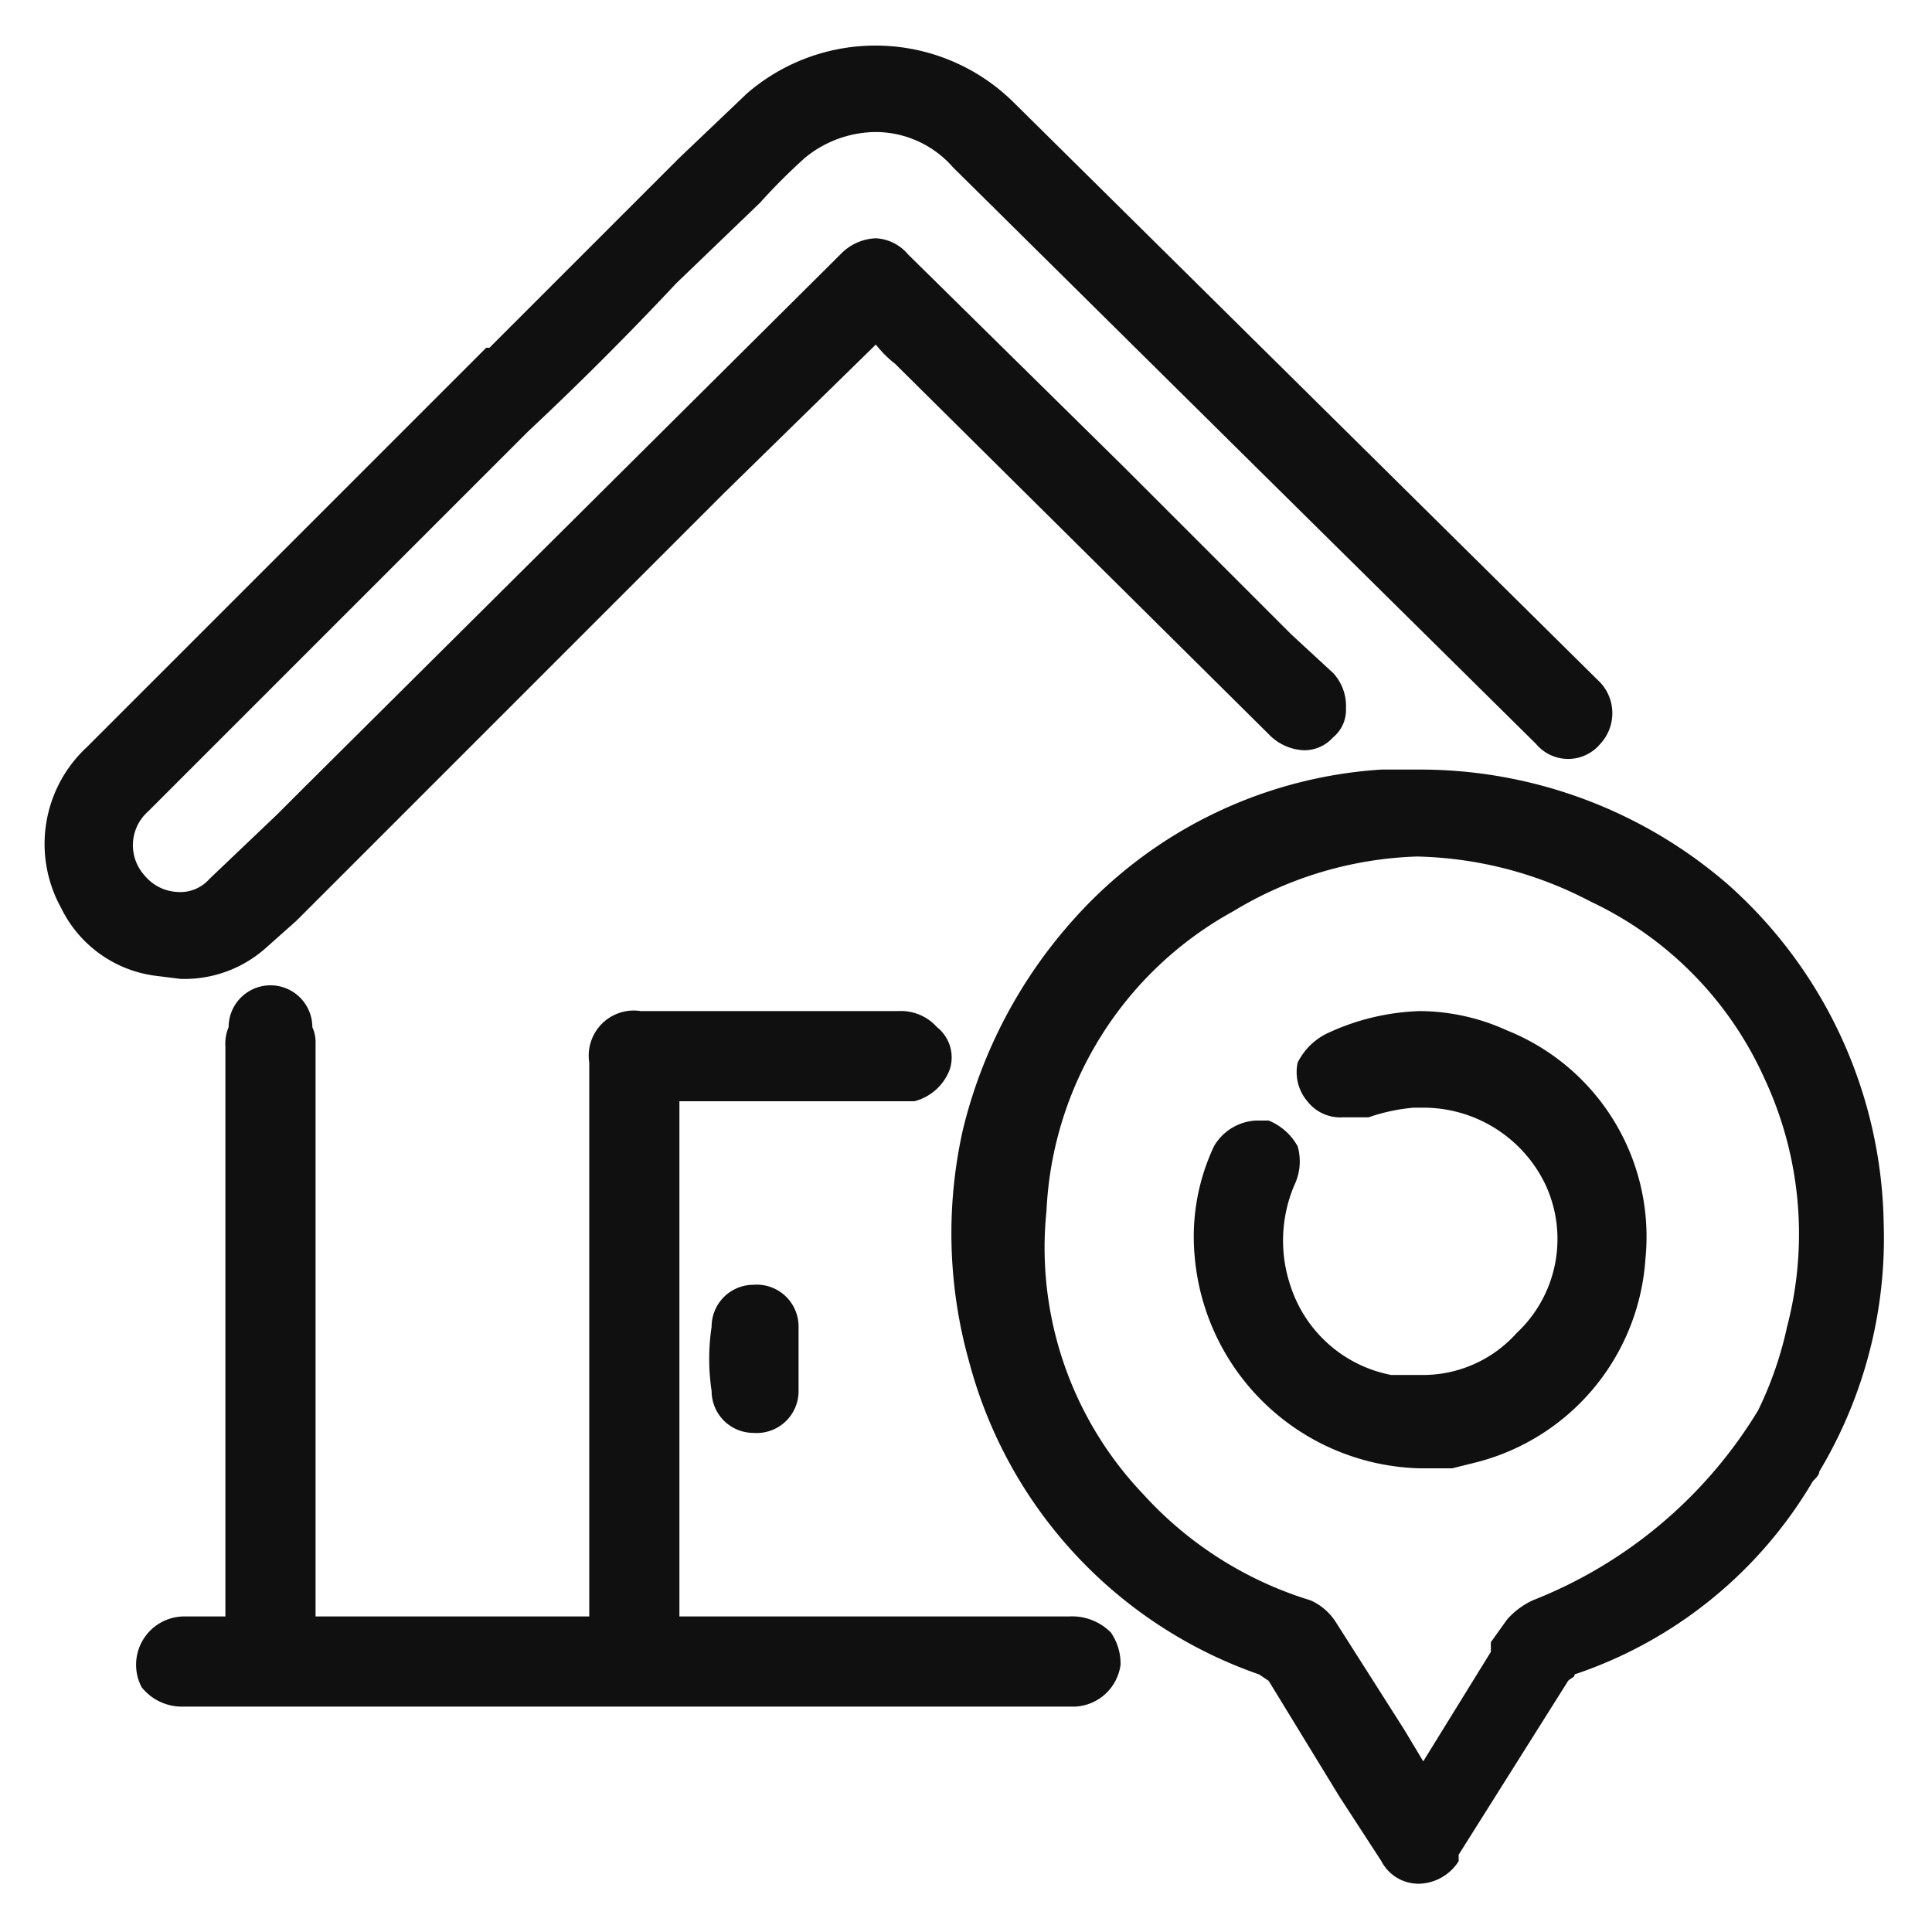 <svg xmlns="http://www.w3.org/2000/svg" viewBox="0 0 60 60"><path d="M53.7,27.5a14.6,14.6,0,0,0-9.5-3.6H42.9a14,14,0,0,0-9.6,4.7,15.1,15.1,0,0,0-3.4,6.5,14.7,14.7,0,0,0,.2,7.2,14.1,14.1,0,0,0,9,9.7l.3.2,2.2,3.6,1.3,2a1.3,1.3,0,0,0,1.2.7,1.5,1.5,0,0,0,1.2-.7v-.2l3.4-5.4c.1-.1.2-.1.2-.2a13.6,13.6,0,0,0,7.4-6c.1-.1.2-.2.2-.3a14.1,14.1,0,0,0,2-7.7A14.4,14.4,0,0,0,53.7,27.5Zm1.8,13.7a11.4,11.4,0,0,1-.9,2.6,14.3,14.3,0,0,1-7,5.9,2.4,2.4,0,0,0-.8.6l-.5.7v.3l-2.1,3.4-.6-1-2.1-3.3a1.8,1.8,0,0,0-.8-.7,11.6,11.6,0,0,1-5.2-3.3,11.1,11.1,0,0,1-3-8.8,11.2,11.2,0,0,1,5.8-9.3A11.7,11.7,0,0,1,44,26.6,12.1,12.1,0,0,1,49.4,28a11.1,11.1,0,0,1,5.4,5.5A11.4,11.4,0,0,1,55.5,41.2Z" style="fill:#101011"/><path d="M33.2,50.2H21.1v-16h7.3a1.6,1.6,0,0,0,1.1-1,1.2,1.2,0,0,0-.4-1.3,1.5,1.5,0,0,0-1.2-.5h-8A1.4,1.4,0,0,0,18.3,33V50.2H9.8V32.4a1.1,1.1,0,0,0-.1-.5,1.3,1.3,0,0,0-2.6,0,1.3,1.3,0,0,0-.1.6V50.2H5.7a1.5,1.5,0,0,0-1.3,2.2,1.6,1.6,0,0,0,1.3.6H33.4a1.5,1.5,0,0,0,1.4-1.3,1.7,1.7,0,0,0-.3-1A1.7,1.7,0,0,0,33.2,50.2Z" style="fill:#101011"/><path d="M5.6,30.4a3.8,3.8,0,0,0,2.7-1l.9-.8L22.5,15.3l4.7-4.6h0a3.4,3.4,0,0,0,.6.6L39.4,22.8a1.6,1.6,0,0,0,1.1.5,1.2,1.2,0,0,0,.9-.4,1.1,1.1,0,0,0,.4-.9,1.5,1.5,0,0,0-.4-1.1l-1.3-1.2-5.2-5.2L28.2,7.9a1.4,1.4,0,0,0-1-.5,1.6,1.6,0,0,0-1.1.5L9.4,24.5l-.8.8-2.1,2a1.2,1.2,0,0,1-1,.4h0a1.4,1.4,0,0,1-1-.5,1.4,1.4,0,0,1,.1-2L16.4,13.4c1.6-1.5,3.1-3,4.6-4.6l2.6-2.5A18.5,18.5,0,0,1,25,4.9a3.5,3.5,0,0,1,2.2-.8,3.2,3.2,0,0,1,2.4,1.1l9.5,9.4,8.6,8.5a1.3,1.3,0,0,0,2,0,1.4,1.4,0,0,0-.1-2L31.5,3.2a6.1,6.1,0,0,0-8.3-.3l-2.1,2-.5.5-5.4,5.4h-.1L8.3,17.6,2.7,23.2a4.1,4.1,0,0,0-.8,5,3.8,3.8,0,0,0,2.9,2.1Z" style="fill:#101011"/><path d="M46.8,32a6.6,6.6,0,0,0-2.7-.6,7.3,7.3,0,0,0-2.9.7,2,2,0,0,0-.9.9,1.4,1.4,0,0,0,.3,1.2,1.3,1.3,0,0,0,1.1.5h.8a5.8,5.8,0,0,1,1.4-.3h.3A4.2,4.2,0,0,1,48,36.8a4,4,0,0,1-.9,4.6,3.9,3.9,0,0,1-3,1.3h-.9a4.1,4.1,0,0,1-3.1-2.7,4.4,4.4,0,0,1,.1-3.2,1.7,1.7,0,0,0,.1-1.2,1.8,1.8,0,0,0-.9-.8H39a1.6,1.6,0,0,0-1.3.8,6.6,6.6,0,0,0-.6,3.4,7.2,7.2,0,0,0,7,6.6h1l.8-.2a7,7,0,0,0,5.2-6.3A6.9,6.9,0,0,0,46.8,32Z" style="fill:#101011"/><path d="M23.4,39.9a1.3,1.3,0,0,0-1.3,1.3,6.7,6.7,0,0,0,0,2,1.3,1.3,0,0,0,1.3,1.3h0a1.3,1.3,0,0,0,1.4-1.3v-2A1.3,1.3,0,0,0,23.4,39.9Z" style="fill:#101011"/></svg>